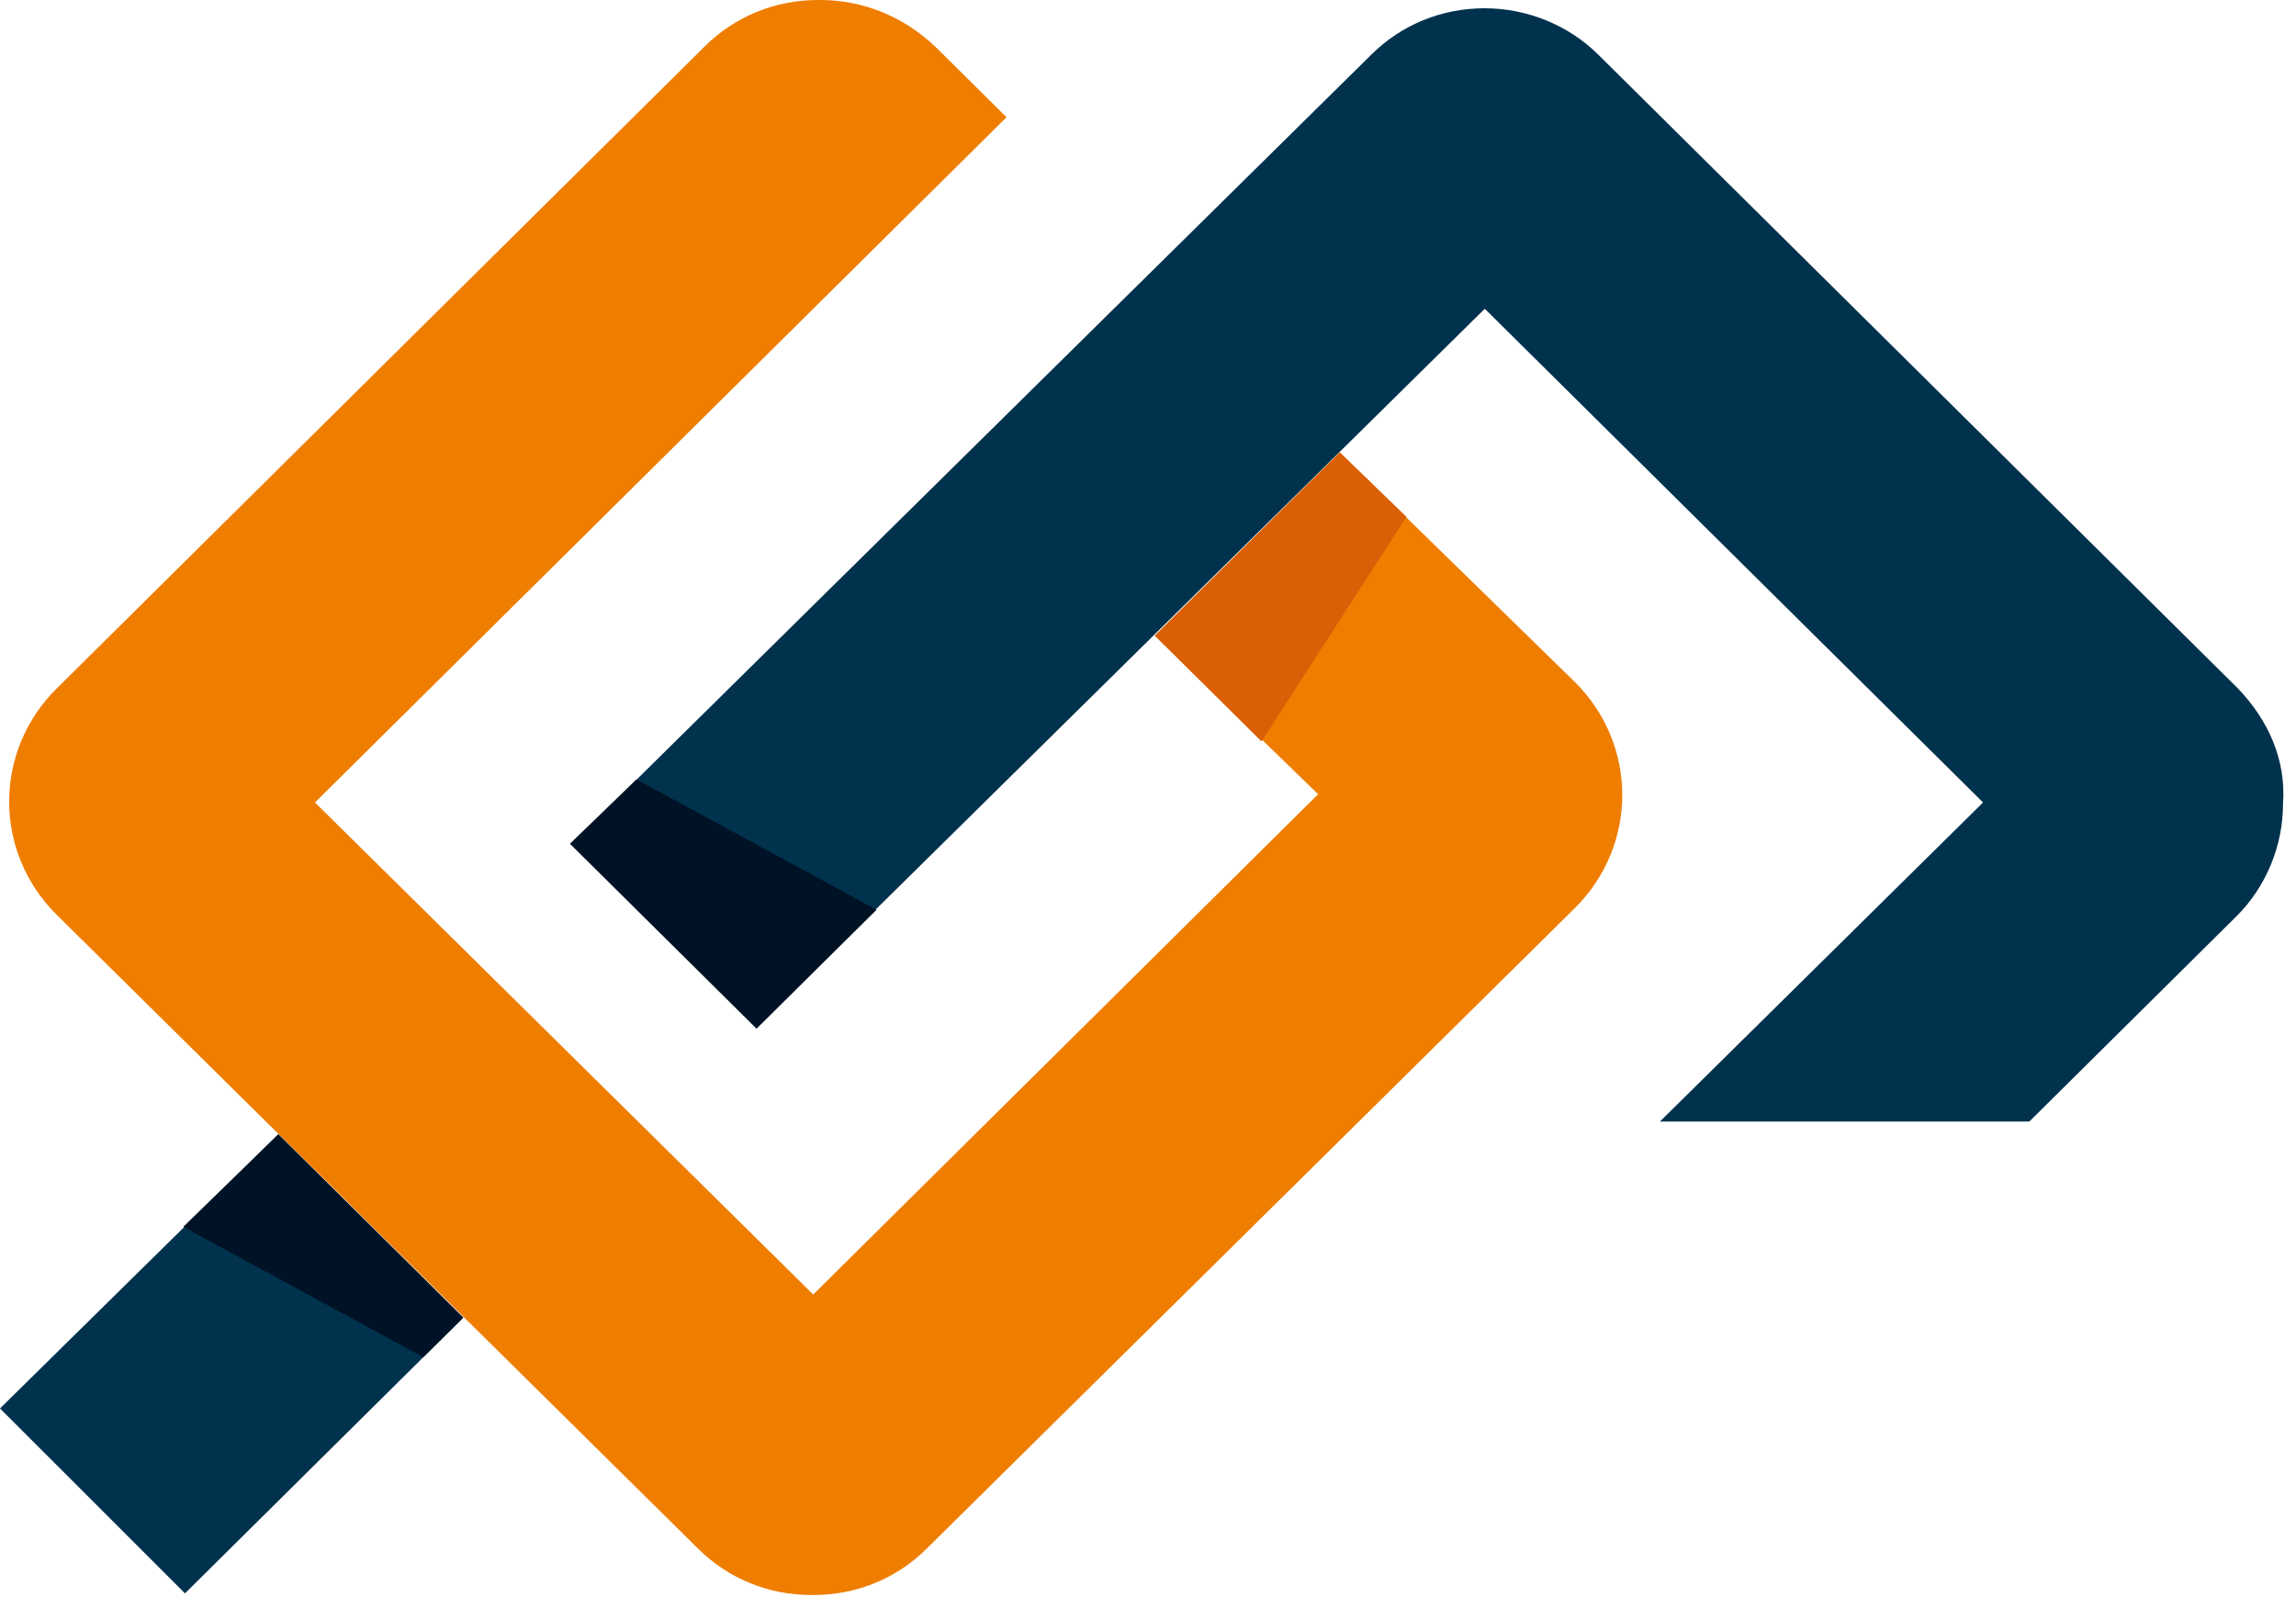 <svg width="174" height="121" viewBox="0 0 174 121" fill="none" xmlns="http://www.w3.org/2000/svg">
<path d="M119.343 68.826C124.142 64.071 124.142 56.438 119.343 51.682L101.536 34.288L87.518 48.178L99.894 60.192L61.629 98.109L23.869 60.818L76.278 8.885L70.848 3.504C68.449 1.251 65.418 0 62.134 0C62.134 0 62.134 0 62.008 0C58.724 0 55.693 1.251 53.42 3.504L4.294 52.183C-0.505 56.938 -0.505 64.572 4.294 69.327L52.915 117.38C55.188 119.633 58.219 120.884 61.503 120.884C61.503 120.884 61.503 120.884 61.629 120.884C64.912 120.884 67.943 119.633 70.217 117.38L119.343 68.826Z" fill="#EF7D00"/>
<path d="M0 106.744L14.018 120.759L35.108 99.861L21.09 85.971L0 106.744Z" fill="#00324D"/>
<path d="M121.111 4.13L169.606 52.183C171.879 54.561 173.268 57.564 173.015 60.943C173.015 64.071 171.752 67.2 169.479 69.452L153.789 85H125.797L150.283 60.818L112.523 23.401L57.335 77.837L43.317 63.946L103.936 4.13C106.209 1.877 109.24 0.626 112.523 0.626C115.68 0.626 118.838 1.877 121.111 4.13Z" fill="#00324D"/>
<path d="M95.6 56.188L106.587 39.169L101.535 34.288L87.517 48.179L95.6 56.188Z" fill="#DA5F06"/>
<path d="M32.077 102.864L35.108 99.861L21.09 85.971L13.891 92.978L32.077 102.864Z" fill="#001225"/>
<path d="M48.241 59.066L43.19 63.946L57.334 77.962L66.427 68.952L48.241 59.066Z" fill="#001225"/>
</svg>
